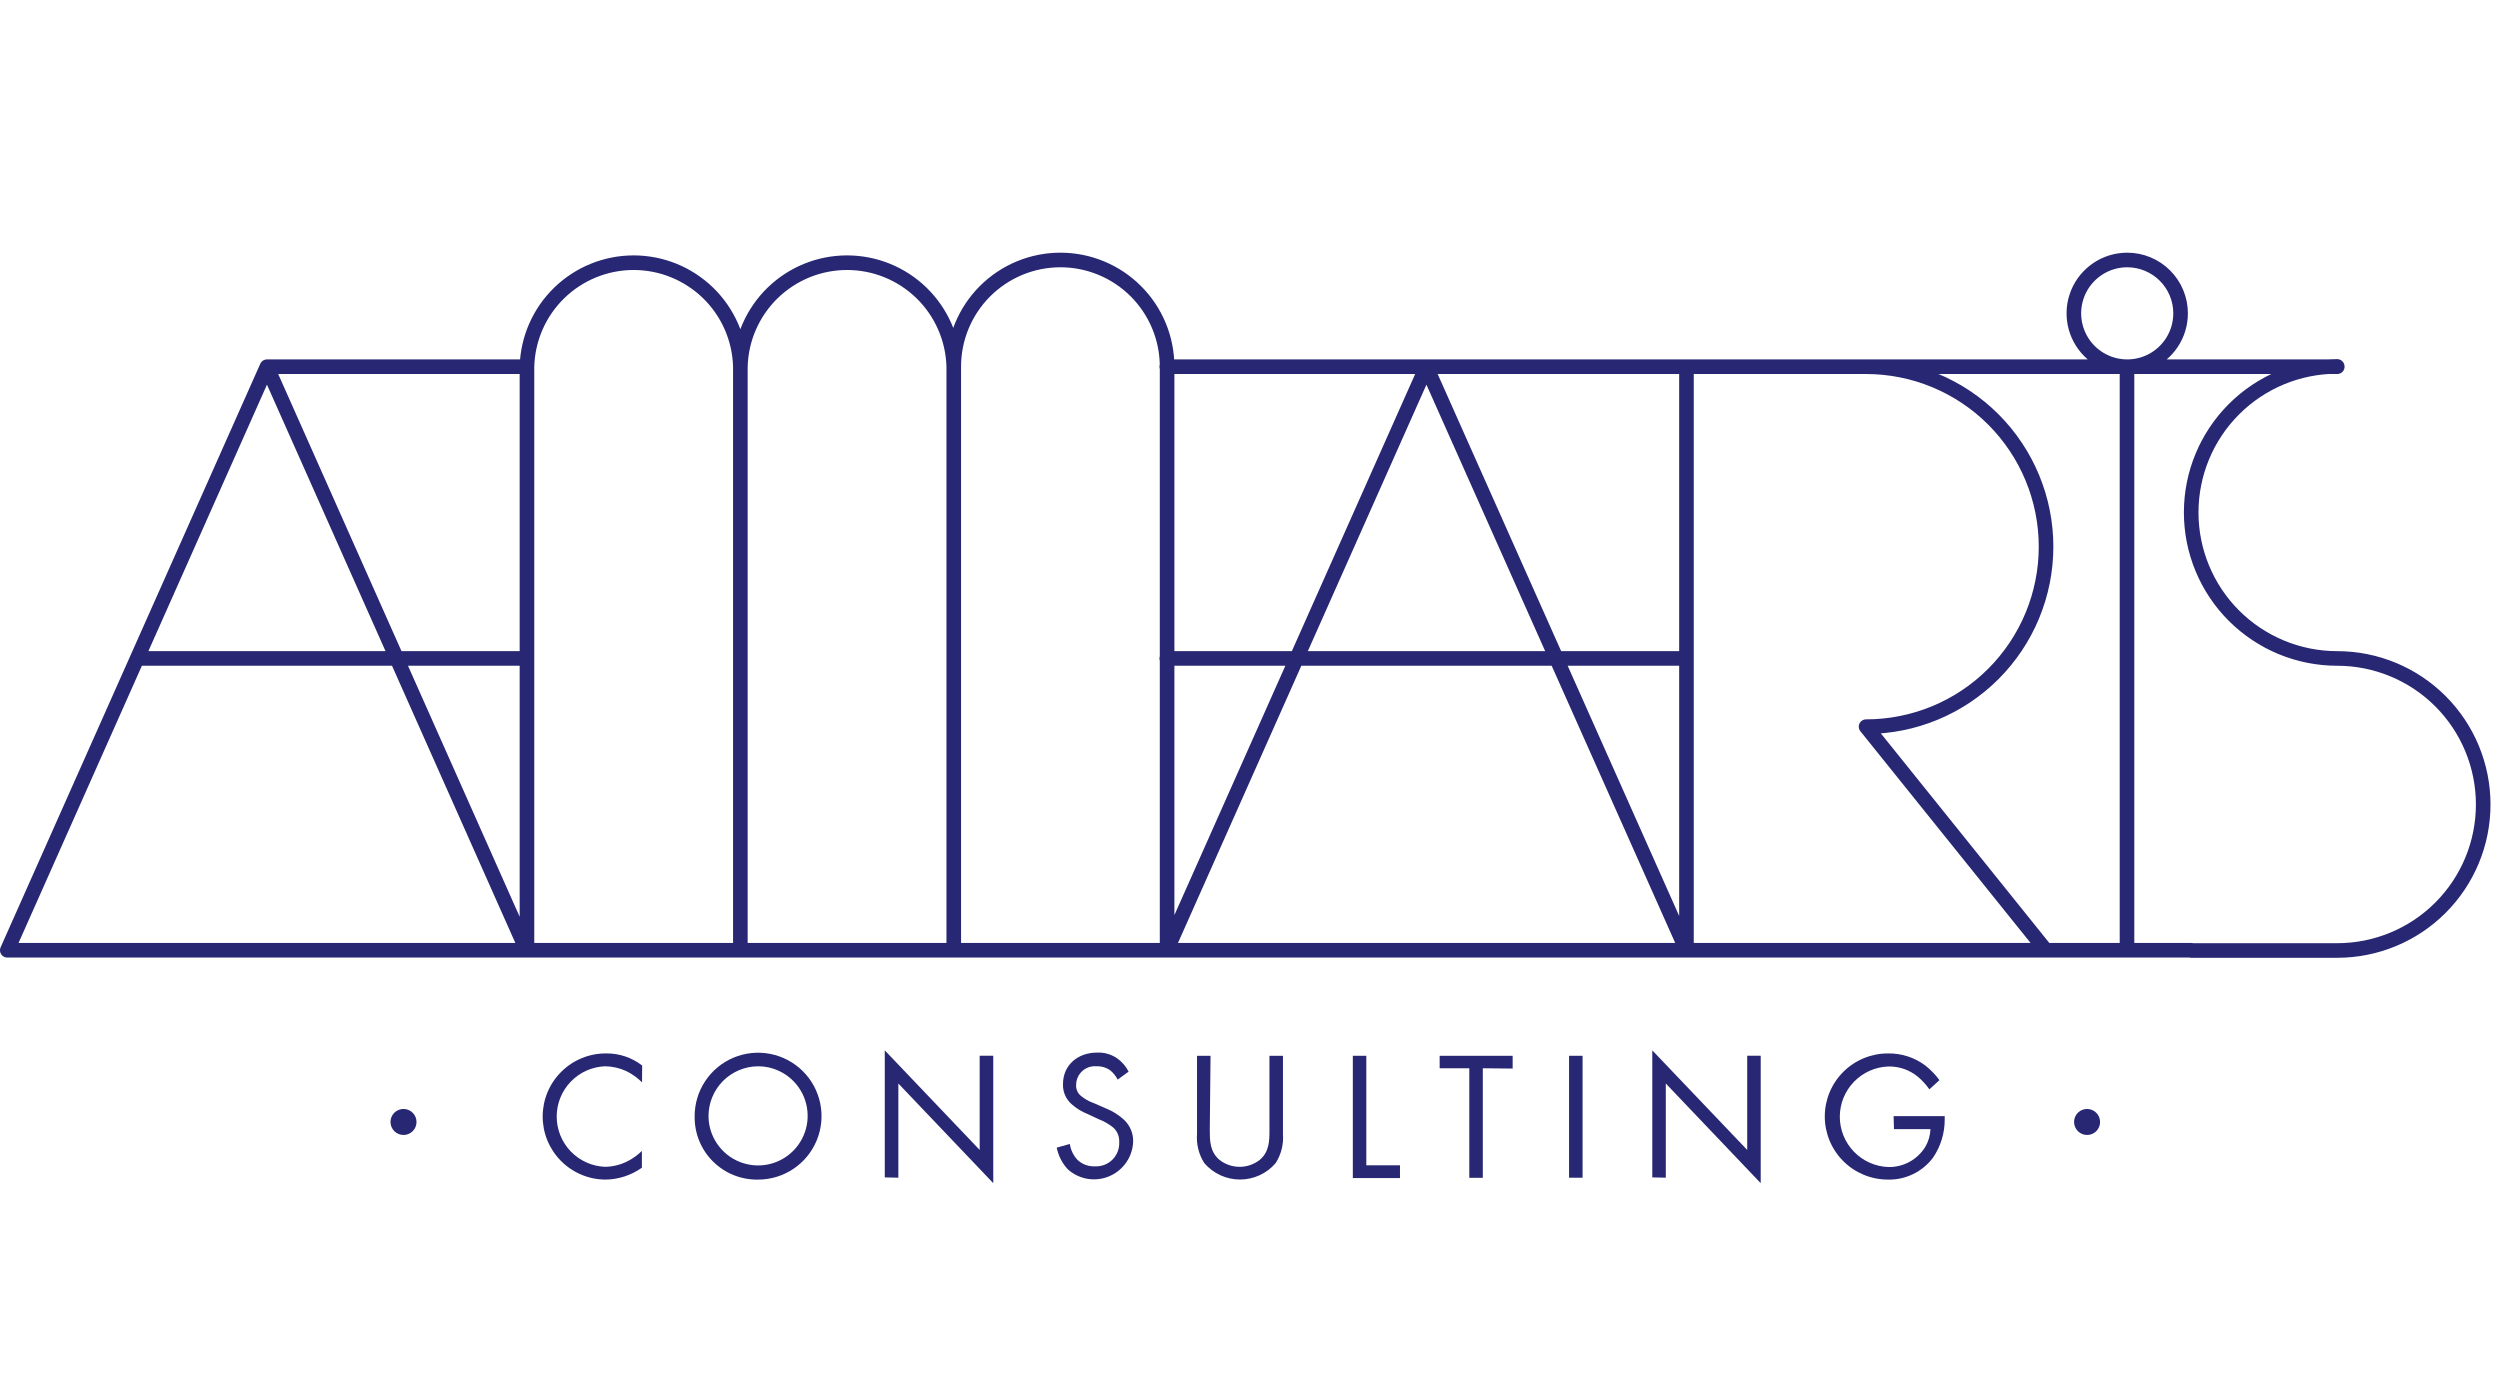 <svg width="131" height="72" viewBox="0 0 131 72" fill="none" xmlns="http://www.w3.org/2000/svg">
<g clip-path="url(#clip0_6017_14489)">
<g clip-path="url(#clip1_6017_14489)">
<path d="M27.593 19.216H13.989M13.989 19.216L27.593 49.794M13.989 19.216L0.382 49.794H114.829M122.473 19.216H61.137M61.137 34.503H88.371M7.203 34.503H27.593M122.469 19.201C120.44 19.201 118.494 20.007 117.059 21.442C115.624 22.877 114.818 24.823 114.818 26.852C114.818 28.881 115.624 30.828 117.059 32.262C118.494 33.697 120.44 34.503 122.469 34.503C124.498 34.503 126.445 35.309 127.879 36.744C129.314 38.179 130.12 40.125 130.12 42.155C130.12 44.184 129.314 46.13 127.879 47.565C126.445 49 124.498 49.806 122.469 49.806H114.818M111.455 19.228V49.794M107.201 49.794L97.782 38.077C99.021 38.077 100.247 37.833 101.391 37.359C102.535 36.885 103.575 36.19 104.45 35.315C105.326 34.439 106.021 33.399 106.495 32.255C106.969 31.111 107.213 29.885 107.213 28.646C107.213 27.408 106.969 26.182 106.495 25.038C106.021 23.893 105.326 22.854 104.45 21.978C103.575 21.102 102.535 20.408 101.391 19.934C100.247 19.46 99.021 19.216 97.782 19.216H88.371V49.794L74.744 19.216L61.137 49.794M61.156 49.794V19.212C61.156 17.73 60.567 16.308 59.519 15.26C58.471 14.212 57.049 13.623 55.566 13.623C54.084 13.623 52.663 14.212 51.614 15.26C50.566 16.308 49.977 17.73 49.977 19.212M49.977 19.212V49.794M49.977 19.212C49.939 17.755 49.333 16.37 48.289 15.352C47.245 14.335 45.844 13.765 44.386 13.765C42.928 13.765 41.528 14.335 40.483 15.352C39.439 16.37 38.833 17.755 38.795 19.212M38.795 19.212V49.794M38.795 19.212C38.757 17.755 38.151 16.37 37.107 15.352C36.062 14.335 34.662 13.765 33.204 13.765C31.746 13.765 30.345 14.335 29.301 15.352C28.256 16.37 27.651 17.755 27.613 19.212V49.794M114.263 16.42C114.263 16.973 114.099 17.513 113.792 17.973C113.485 18.433 113.048 18.792 112.537 19.003C112.026 19.215 111.464 19.27 110.921 19.162C110.379 19.055 109.88 18.788 109.489 18.397C109.098 18.006 108.832 17.508 108.724 16.965C108.616 16.423 108.671 15.86 108.883 15.349C109.095 14.838 109.453 14.402 109.913 14.094C110.373 13.787 110.914 13.623 111.467 13.623C112.208 13.623 112.92 13.918 113.444 14.442C113.969 14.967 114.263 15.678 114.263 16.42Z" stroke="#272774" stroke-width="0.765" stroke-linecap="round" stroke-linejoin="round"/>
<path d="M33.642 56.714C33.399 56.472 33.117 56.272 32.809 56.121C32.462 55.963 32.087 55.878 31.707 55.873C31.026 55.899 30.381 56.188 29.908 56.679C29.435 57.17 29.171 57.825 29.171 58.507C29.171 59.188 29.435 59.844 29.908 60.335C30.381 60.826 31.026 61.115 31.707 61.141C32.121 61.135 32.528 61.032 32.897 60.842C33.169 60.703 33.418 60.522 33.635 60.307V61.187C33.077 61.586 32.409 61.804 31.722 61.81C31.288 61.808 30.859 61.72 30.459 61.551C30.059 61.383 29.696 61.137 29.39 60.828C28.774 60.205 28.431 59.362 28.436 58.486C28.441 57.609 28.794 56.77 29.418 56.154C30.041 55.538 30.884 55.194 31.76 55.199C32.444 55.191 33.11 55.415 33.65 55.834L33.642 56.714Z" fill="#272774"/>
<path d="M36.399 58.506C36.396 57.847 36.587 57.203 36.95 56.654C37.313 56.104 37.831 55.675 38.438 55.421C39.045 55.166 39.715 55.098 40.361 55.224C41.007 55.35 41.601 55.665 42.068 56.129C42.535 56.593 42.853 57.185 42.983 57.831C43.113 58.476 43.048 59.146 42.797 59.754C42.546 60.363 42.12 60.883 41.573 61.249C41.026 61.616 40.382 61.811 39.724 61.811C39.287 61.819 38.852 61.74 38.447 61.577C38.041 61.414 37.672 61.171 37.362 60.862C37.051 60.554 36.806 60.187 36.641 59.782C36.476 59.377 36.394 58.943 36.399 58.506ZM37.126 58.506C37.133 59.018 37.291 59.517 37.581 59.939C37.87 60.362 38.278 60.69 38.754 60.881C39.229 61.072 39.75 61.119 40.252 61.015C40.753 60.911 41.213 60.661 41.572 60.296C41.932 59.931 42.176 59.468 42.274 58.965C42.371 58.463 42.318 57.942 42.12 57.469C41.923 56.997 41.59 56.593 41.163 56.309C40.737 56.025 40.236 55.874 39.724 55.874C39.38 55.875 39.04 55.944 38.724 56.078C38.407 56.211 38.12 56.406 37.878 56.65C37.637 56.895 37.446 57.184 37.317 57.503C37.188 57.821 37.123 58.162 37.126 58.506Z" fill="#272774"/>
<path d="M46.362 61.696V55.039L51.335 60.257V55.322H52.047V61.998L47.074 56.776V61.711L46.362 61.696Z" fill="#272774"/>
<path d="M58.566 56.57C58.472 56.387 58.342 56.224 58.184 56.092C57.975 55.941 57.722 55.864 57.464 55.874C57.328 55.861 57.19 55.876 57.059 55.919C56.929 55.963 56.809 56.033 56.708 56.126C56.606 56.219 56.526 56.332 56.471 56.458C56.416 56.584 56.388 56.72 56.389 56.857C56.383 56.963 56.402 57.068 56.444 57.165C56.486 57.262 56.55 57.348 56.63 57.416C56.829 57.583 57.055 57.712 57.3 57.798L57.916 58.066C58.285 58.209 58.624 58.421 58.914 58.69C59.067 58.838 59.187 59.017 59.267 59.215C59.347 59.412 59.384 59.624 59.377 59.837C59.36 60.224 59.233 60.599 59.011 60.917C58.79 61.235 58.483 61.484 58.127 61.635C57.77 61.787 57.377 61.834 56.995 61.772C56.612 61.709 56.255 61.54 55.965 61.283C55.663 60.964 55.458 60.566 55.372 60.136L56.06 59.944C56.103 60.248 56.237 60.532 56.443 60.759C56.563 60.879 56.708 60.973 56.867 61.034C57.025 61.096 57.195 61.123 57.365 61.115C57.535 61.126 57.705 61.1 57.864 61.04C58.023 60.981 58.168 60.888 58.289 60.768C58.41 60.649 58.504 60.505 58.566 60.347C58.627 60.188 58.655 60.019 58.647 59.849C58.655 59.706 58.632 59.563 58.578 59.43C58.523 59.298 58.44 59.179 58.333 59.084C58.103 58.898 57.844 58.749 57.568 58.644L56.994 58.376C56.68 58.253 56.391 58.074 56.141 57.848C55.995 57.717 55.88 57.555 55.804 57.375C55.728 57.194 55.693 56.999 55.701 56.804C55.701 55.817 56.466 55.155 57.491 55.155C57.855 55.14 58.214 55.24 58.517 55.442C58.781 55.623 58.995 55.868 59.14 56.153L58.566 56.57Z" fill="#272774"/>
<path d="M63.393 59.225C63.393 59.761 63.393 60.346 63.902 60.779C64.203 61.014 64.574 61.142 64.956 61.142C65.338 61.142 65.709 61.014 66.01 60.779C66.519 60.346 66.519 59.761 66.519 59.225V55.323H67.227V59.417C67.269 59.955 67.135 60.492 66.844 60.947C66.613 61.217 66.326 61.433 66.004 61.582C65.681 61.73 65.33 61.807 64.975 61.807C64.62 61.807 64.269 61.73 63.947 61.582C63.624 61.433 63.337 61.217 63.106 60.947C62.815 60.492 62.681 59.955 62.724 59.417V55.323H63.432L63.393 59.225Z" fill="#272774"/>
<path d="M71.595 55.323V61.062H73.359V61.731H70.888V55.323H71.595Z" fill="#272774"/>
<path d="M77.699 55.977V61.716H76.991V55.977H75.438V55.323H79.263V55.993L77.699 55.977Z" fill="#272774"/>
<path d="M82.927 55.323V61.712H82.219V55.323H82.927Z" fill="#272774"/>
<path d="M86.58 61.696V55.039L91.554 60.257V55.322H92.261V61.998L87.288 56.776V61.711L86.58 61.696Z" fill="#272774"/>
<path d="M99.225 58.486H101.903V58.639C101.91 59.36 101.697 60.066 101.29 60.663C101.015 61.03 100.655 61.326 100.242 61.525C99.829 61.725 99.374 61.823 98.915 61.81C98.038 61.808 97.198 61.457 96.58 60.835C95.962 60.214 95.616 59.372 95.619 58.495C95.621 57.619 95.972 56.779 96.594 56.161C97.215 55.543 98.057 55.197 98.934 55.2C99.638 55.188 100.326 55.412 100.889 55.835C101.169 56.055 101.417 56.312 101.627 56.6L101.099 57.082C100.928 56.836 100.725 56.613 100.495 56.42C100.058 56.06 99.507 55.87 98.942 55.884C98.26 55.91 97.616 56.199 97.143 56.69C96.67 57.181 96.406 57.837 96.406 58.518C96.406 59.2 96.67 59.855 97.143 60.346C97.616 60.837 98.26 61.126 98.942 61.152C99.333 61.161 99.72 61.067 100.064 60.878C100.407 60.689 100.694 60.413 100.896 60.077C101.055 59.799 101.144 59.487 101.157 59.167H99.244L99.225 58.486Z" fill="#272774"/>
<path d="M109.359 59.472C109.494 59.473 109.626 59.434 109.738 59.359C109.851 59.285 109.939 59.178 109.991 59.054C110.043 58.929 110.057 58.792 110.03 58.659C110.004 58.527 109.939 58.405 109.844 58.31C109.748 58.214 109.627 58.149 109.494 58.123C109.362 58.097 109.225 58.111 109.1 58.163C108.975 58.215 108.869 58.303 108.795 58.415C108.72 58.528 108.681 58.66 108.681 58.795C108.682 58.974 108.754 59.146 108.881 59.273C109.008 59.4 109.179 59.471 109.359 59.472Z" fill="#272774"/>
<path d="M21.14 59.472C21.275 59.473 21.407 59.434 21.519 59.359C21.632 59.285 21.72 59.178 21.772 59.054C21.824 58.929 21.838 58.792 21.812 58.659C21.785 58.527 21.721 58.405 21.625 58.31C21.529 58.214 21.408 58.149 21.275 58.123C21.143 58.097 21.006 58.111 20.881 58.163C20.756 58.215 20.65 58.303 20.576 58.415C20.501 58.528 20.462 58.66 20.462 58.795C20.463 58.974 20.535 59.146 20.662 59.273C20.789 59.4 20.96 59.471 21.14 59.472Z" fill="#272774"/>
</g>
</g>
<defs>
<clipPath id="clip0_6017_14489">
<rect width="130.5" height="72" fill="white"/>
</clipPath>
<clipPath id="clip1_6017_14489">
<rect width="130.5" height="48.742" fill="white" transform="translate(0 13.24)"/>
</clipPath>
</defs>
</svg>
